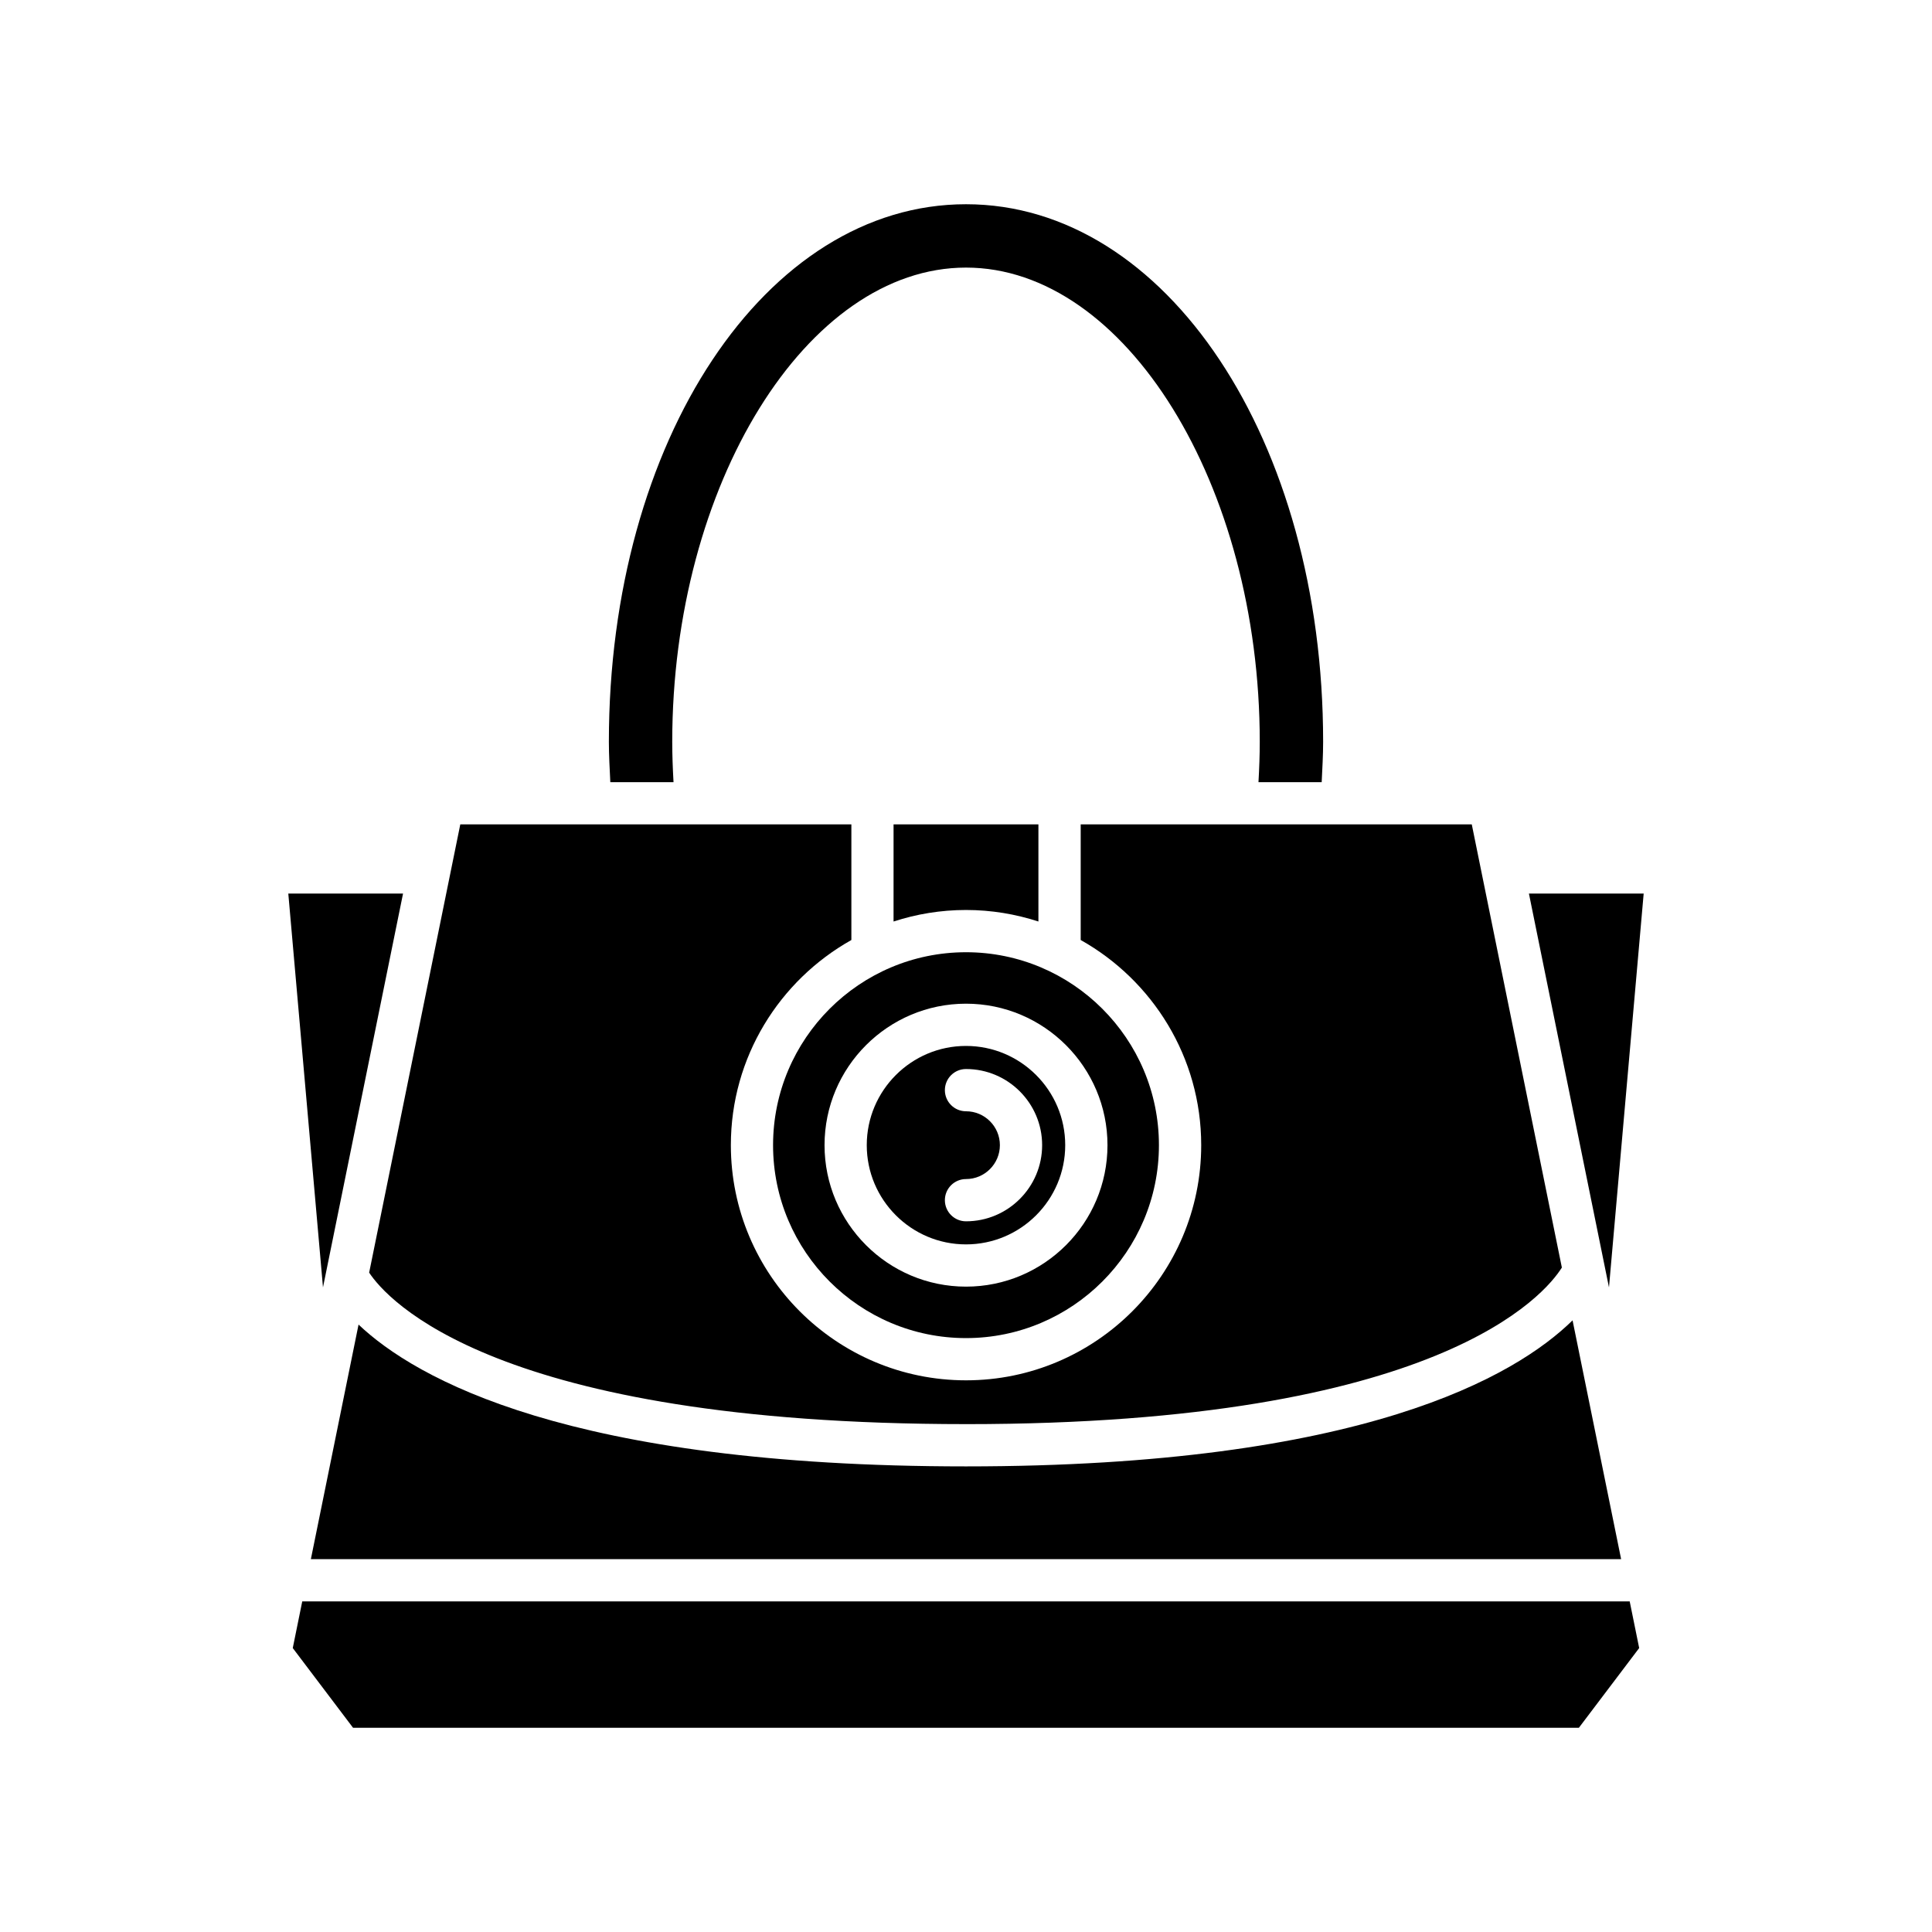 <?xml version="1.0" encoding="UTF-8"?>
<!-- Uploaded to: ICON Repo, www.svgrepo.com, Generator: ICON Repo Mixer Tools -->
<svg fill="#000000" width="800px" height="800px" version="1.1" viewBox="144 144 512 512" xmlns="http://www.w3.org/2000/svg">
 <g>
  <path d="m578.4 580.75-2.512-12.359h-351.79l-2.512 12.359 15.98 21.133h324.85z"/>
  <path d="m400 532.61c-105.23 0-145.91-23.305-160.98-37.582l-12.637 62.164h347.23l-12.867-63.285c-15.008 14.727-55.57 38.703-160.75 38.703z"/>
  <path d="m579.59 380.81h-30.41l21.215 104.36z"/>
  <path d="m322.49 351.28c-0.203-3.613-0.34-7.195-0.34-10.676 0-68.133 35.652-125.69 77.852-125.69s77.848 57.559 77.848 125.69c0 3.496-0.137 7.074-0.34 10.676h16.75c0.172-3.586 0.383-7.199 0.383-10.676 0-79.898-41.574-142.48-94.645-142.48-53.07 0-94.641 62.586-94.641 142.48 0 3.481 0.211 7.09 0.383 10.676z"/>
  <path d="m380.8 388.21c6.051-1.965 12.496-3.055 19.195-3.055s13.141 1.09 19.195 3.055v-25.742h-38.387z"/>
  <path d="m400 521.41c125.57 0 153.54-34.512 157.91-41.492l-23.875-117.45h-103.64v30.645c19.031 10.68 31.938 31.031 31.938 54.363 0 34.367-27.961 62.324-62.324 62.324-34.367 0-62.324-27.961-62.324-62.324 0-23.332 12.906-43.684 31.938-54.363v-30.645h-103.64l-24.152 118.79c4.562 6.914 33.039 40.148 158.18 40.148z"/>
  <path d="m250.81 380.81h-30.406l9.191 104.36z"/>
  <path d="m373.7 447.48c0 14.5 11.797 26.297 26.297 26.297s26.297-11.797 26.297-26.297-11.797-26.297-26.297-26.297c-14.496 0-26.297 11.797-26.297 26.297zm46.477 0c0 11.129-9.055 20.18-20.176 20.18-3.09 0-5.598-2.508-5.598-5.598s2.508-5.598 5.598-5.598c4.953 0 8.98-4.031 8.98-8.984s-4.031-8.98-8.98-8.98c-3.09 0-5.598-2.508-5.598-5.598s2.508-5.598 5.598-5.598c11.125 0 20.176 9.051 20.176 20.176z"/>
  <path d="m348.87 447.48c0 28.195 22.934 51.129 51.129 51.129 28.195 0 51.129-22.938 51.129-51.129 0-28.195-22.934-51.129-51.129-51.129-28.191 0-51.129 22.938-51.129 51.129zm88.625 0c0 20.676-16.816 37.492-37.492 37.492s-37.492-16.816-37.492-37.492 16.816-37.492 37.492-37.492c20.672 0 37.492 16.82 37.492 37.492z"/>
 </g>
</svg>